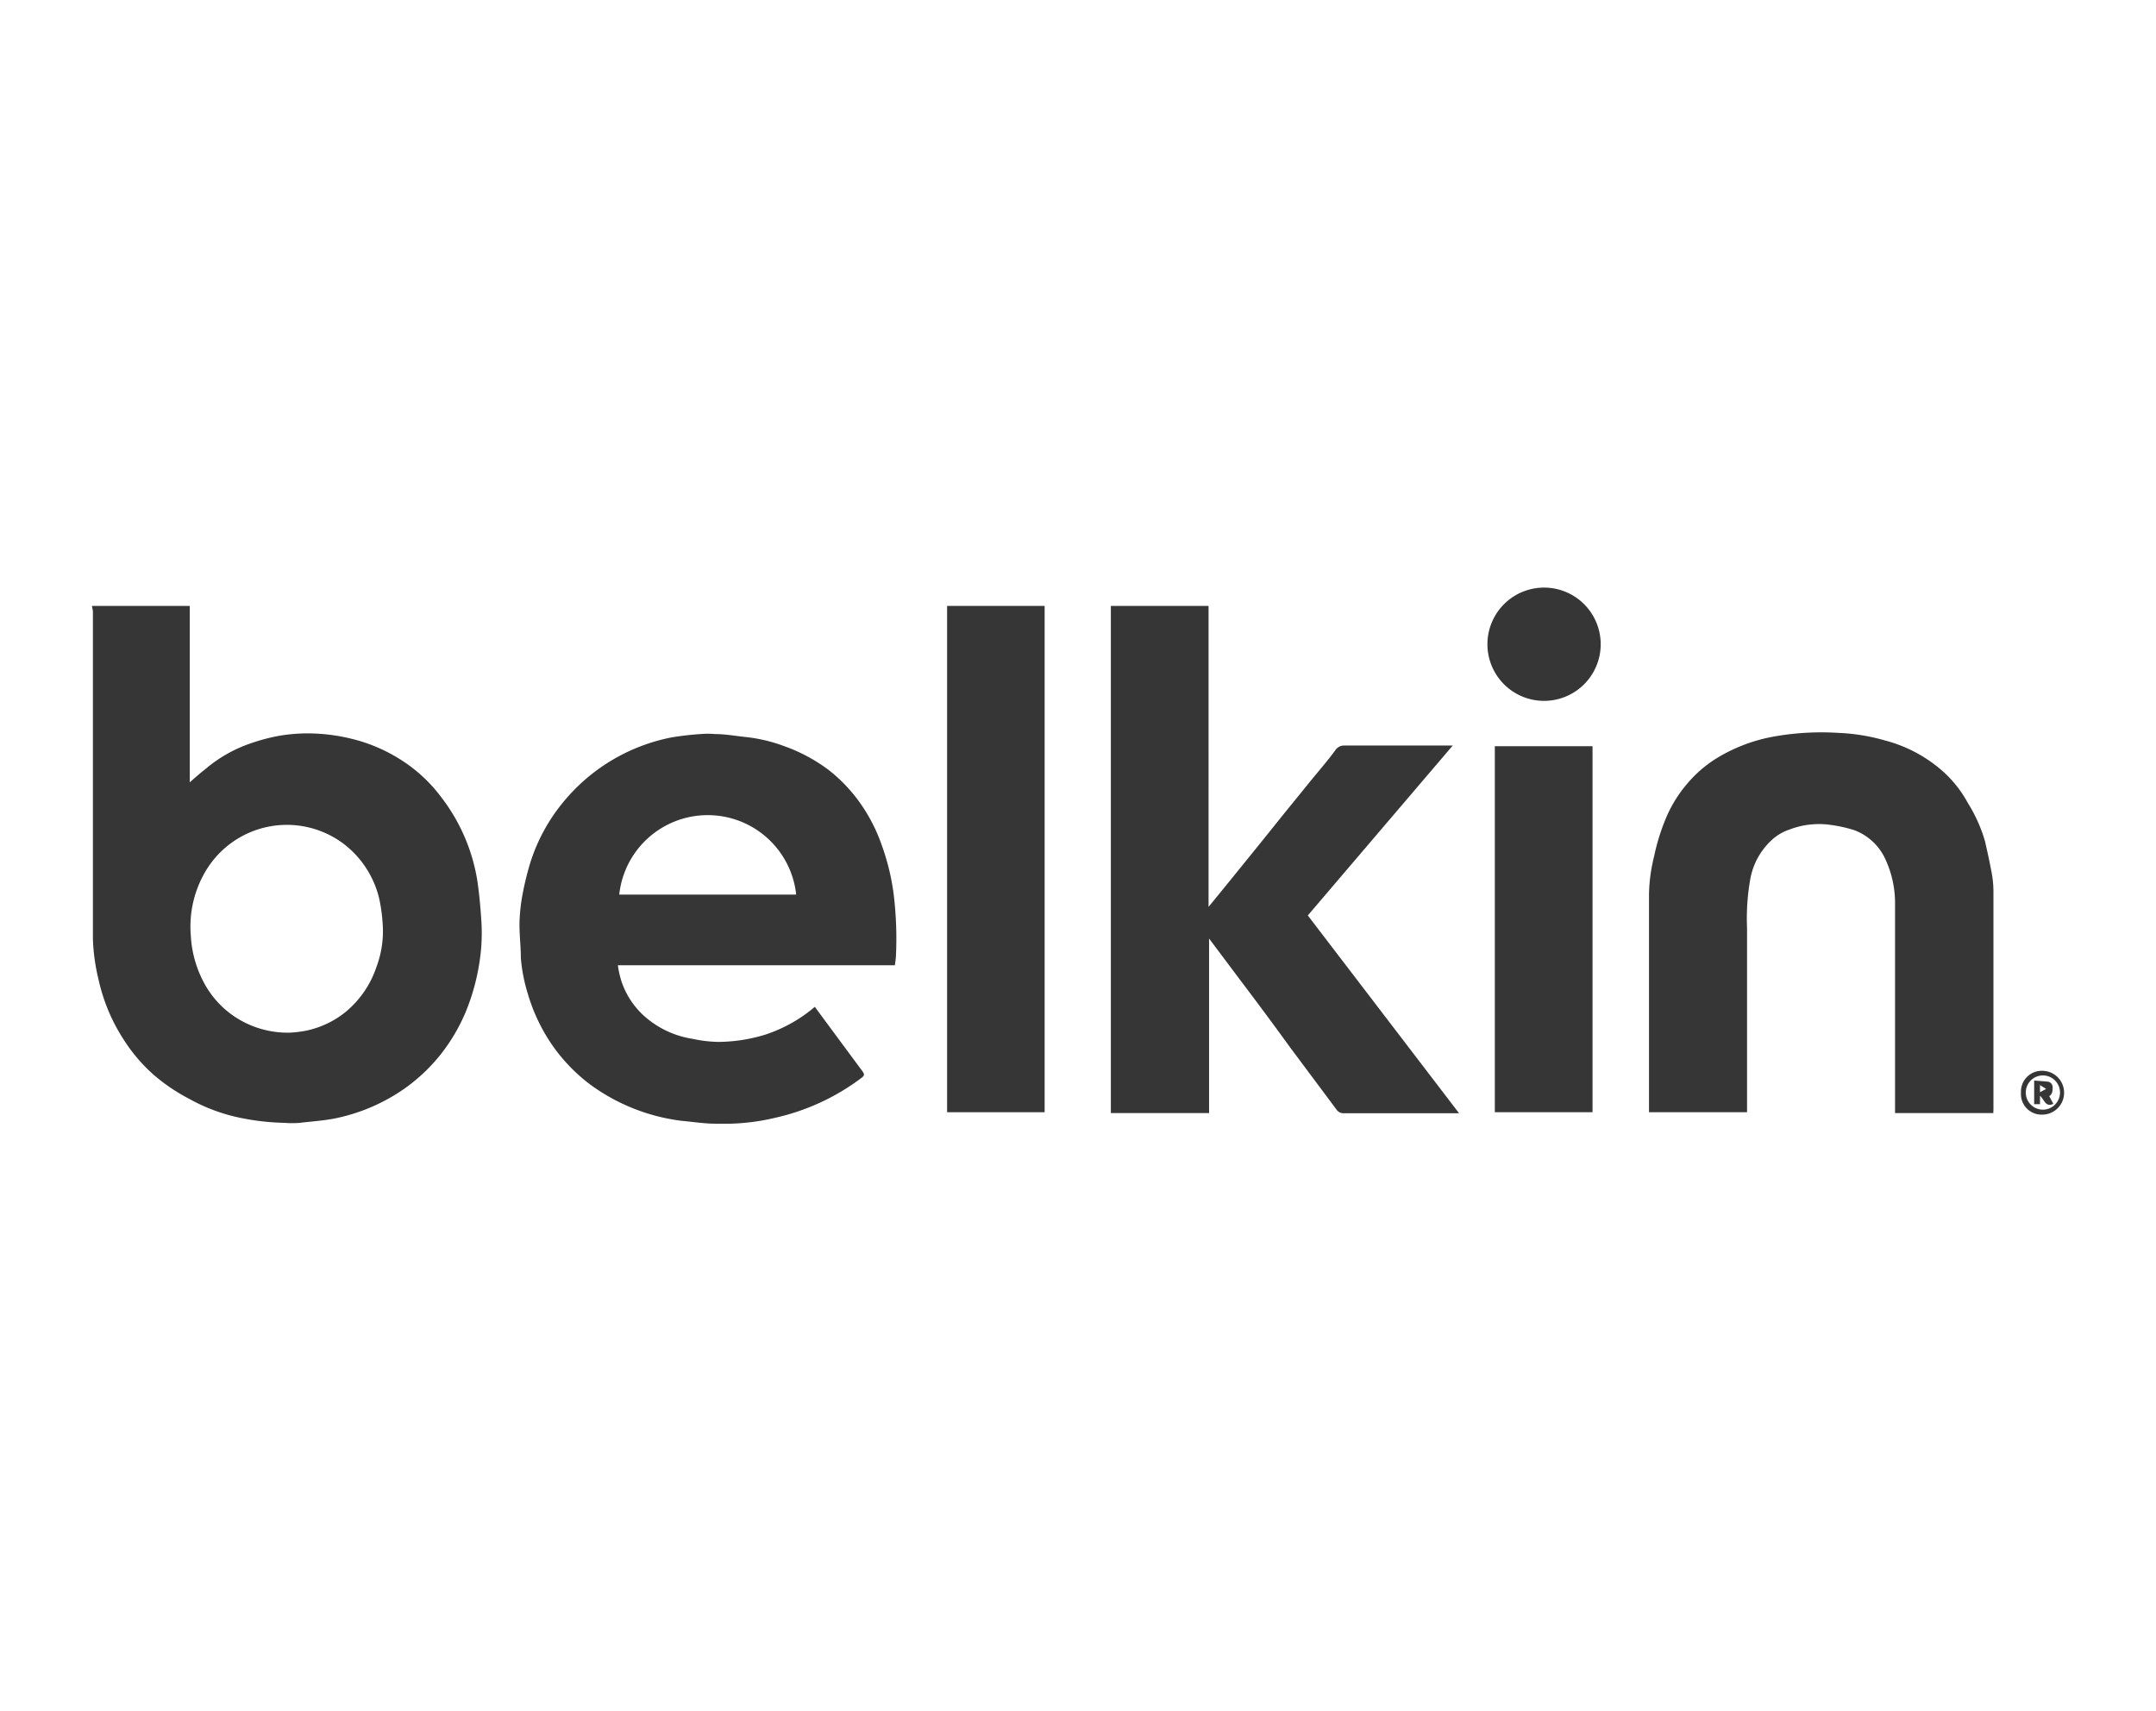 <?xml version="1.0" encoding="UTF-8"?>
<svg xmlns="http://www.w3.org/2000/svg" id="Layer_1" data-name="Layer 1" viewBox="0 0 126 100">
  <defs>
    <style>.cls-1{fill:#fff;}.cls-2{fill:#353635;}</style>
  </defs>
  <title>Belkin</title>
  <rect class="cls-1" width="126" height="100"></rect>
  <path class="cls-2" d="M5.37,35.41h5.72V45.72c.32-.28.61-.54.91-.77a8.09,8.09,0,0,1,2.6-1.49A11.18,11.18,0,0,1,16.32,43a10,10,0,0,1,1.73-.14,10.91,10.91,0,0,1,3.06.47,9.58,9.58,0,0,1,2.77,1.38,8.86,8.86,0,0,1,1.9,1.87,10.79,10.79,0,0,1,2.11,4.85c.11.73.18,1.48.23,2.22a11.49,11.49,0,0,1,0,1.76,12.69,12.69,0,0,1-.92,3.77,10.72,10.72,0,0,1-1.46,2.46,10.32,10.32,0,0,1-2.13,2,10.85,10.85,0,0,1-3.88,1.69c-.72.16-1.46.2-2.2.29a5.62,5.62,0,0,1-.92,0,14,14,0,0,1-3-.39,10.44,10.44,0,0,1-2.53-1A10.8,10.8,0,0,1,9,62.83a9.71,9.71,0,0,1-1.77-2.07,10.65,10.65,0,0,1-1.47-3.51,11.46,11.46,0,0,1-.33-2.4c0-.83,0-1.66,0-2.49,0-5.55,0-11.1,0-16.65ZM16.93,60.35a6.69,6.69,0,0,0,.93-.11,5.43,5.43,0,0,0,2.35-1.11A5.78,5.78,0,0,0,22,56.51a5.93,5.93,0,0,0,.36-2.57,9.65,9.65,0,0,0-.2-1.43,5.68,5.68,0,0,0-2.07-3.19A5.52,5.52,0,0,0,12,50.94a6.34,6.34,0,0,0-.85,3.72,6.58,6.58,0,0,0,.79,2.81,5.5,5.5,0,0,0,1.54,1.78A5.59,5.59,0,0,0,16.93,60.35Z"></path>
  <path class="cls-2" d="M64.92,35.41h5.71V53l0,0,.76-.93,1.12-1.38,1.23-1.52L75,47.6,76.3,46c.36-.45.74-.9,1.11-1.35.22-.27.43-.53.63-.81a.62.62,0,0,1,.54-.27H84.9L76.43,53.5l8.84,11.56H85c-2.16,0-4.32,0-6.48,0a.49.49,0,0,1-.41-.21l-2.7-3.62q-1.45-2-2.92-3.94l-1.83-2.44V65.05H64.92Z"></path>
  <path class="cls-2" d="M52.3,56.41H36.11a5.28,5.28,0,0,0,.23,1,4.78,4.78,0,0,0,1.13,1.8,5.49,5.49,0,0,0,3,1.5,7.67,7.67,0,0,0,1.49.18,9.5,9.5,0,0,0,2.75-.42,8.57,8.57,0,0,0,2.91-1.63l.53.72,2.27,3.07c.11.16.1.23-.07.36a13.12,13.12,0,0,1-5.07,2.34,12.6,12.6,0,0,1-2.6.34c-.29,0-.58,0-.87,0-.66,0-1.33-.11-2-.17a11.41,11.41,0,0,1-5.32-2.12,10.16,10.16,0,0,1-2-2,10.47,10.47,0,0,1-1.64-3.29A9.82,9.82,0,0,1,30.44,56c0-.69-.09-1.38-.08-2.07a10.4,10.4,0,0,1,.18-1.67A17.35,17.35,0,0,1,31,50.39a10.52,10.52,0,0,1,1.89-3.48,10.89,10.89,0,0,1,6.33-3.81,16.78,16.78,0,0,1,1.72-.2,4.84,4.84,0,0,1,.85,0c.62,0,1.24.12,1.86.18a9.21,9.21,0,0,1,2.19.53A9.75,9.75,0,0,1,48.43,45a9.17,9.17,0,0,1,1.78,1.85,9.89,9.89,0,0,1,1.32,2.54,13.58,13.58,0,0,1,.69,2.81,21.39,21.39,0,0,1,.14,3.67C52.36,56,52.32,56.2,52.3,56.41ZM36.19,52.28H46.53a5.2,5.2,0,0,0-10.34,0Z"></path>
  <path class="cls-2" d="M116.49,65.05h-5.74v-.29c0-4,0-8,0-12a6.09,6.09,0,0,0-.54-2.49,3.25,3.25,0,0,0-1.86-1.76,8.25,8.25,0,0,0-1.43-.31,4.8,4.8,0,0,0-2.34.28,2.89,2.89,0,0,0-.91.5,4.08,4.08,0,0,0-1.39,2.45,13.09,13.09,0,0,0-.18,2.79V65H96.37V64.8c0-4.18,0-8.36,0-12.54a9.88,9.88,0,0,1,.3-2.22,12.17,12.17,0,0,1,.68-2.2,7.56,7.56,0,0,1,1.22-2,7.21,7.21,0,0,1,1.71-1.5,9.64,9.64,0,0,1,3.2-1.26,15.78,15.78,0,0,1,3.94-.25,11.52,11.52,0,0,1,2.73.44,8.25,8.25,0,0,1,3.34,1.76A6.84,6.84,0,0,1,115,46.92a8.9,8.9,0,0,1,1,2.22c.15.64.29,1.29.41,1.94a6.2,6.2,0,0,1,.09,1.05q0,6.36,0,12.72Z"></path>
  <path class="cls-2" d="M55.35,35.41h5.7V65h-5.7Z"></path>
  <path class="cls-2" d="M87.36,43.61h5.71V65H87.36Z"></path>
  <path class="cls-2" d="M90.24,34.34a3.31,3.31,0,1,1-3.31,3.18A3.31,3.31,0,0,1,90.24,34.34Z"></path>
  <path class="cls-2" d="M118.11,63.85a1.21,1.21,0,0,1,1.24-1.27,1.28,1.28,0,0,1,0,2.56A1.2,1.2,0,0,1,118.11,63.85Zm.28,0a1,1,0,0,0,1,1,1,1,0,0,0,0-2A1,1,0,0,0,118.39,63.85Z"></path>
  <path class="cls-2" d="M120,64.51c-.47.22-.52-.25-.78-.47l0,.49h-.34V63.15l.77.06a.33.33,0,0,1,.31.31c0,.2,0,.42-.2.54Zm-.78-1.1v.42l.36-.19Z"></path>
</svg>
